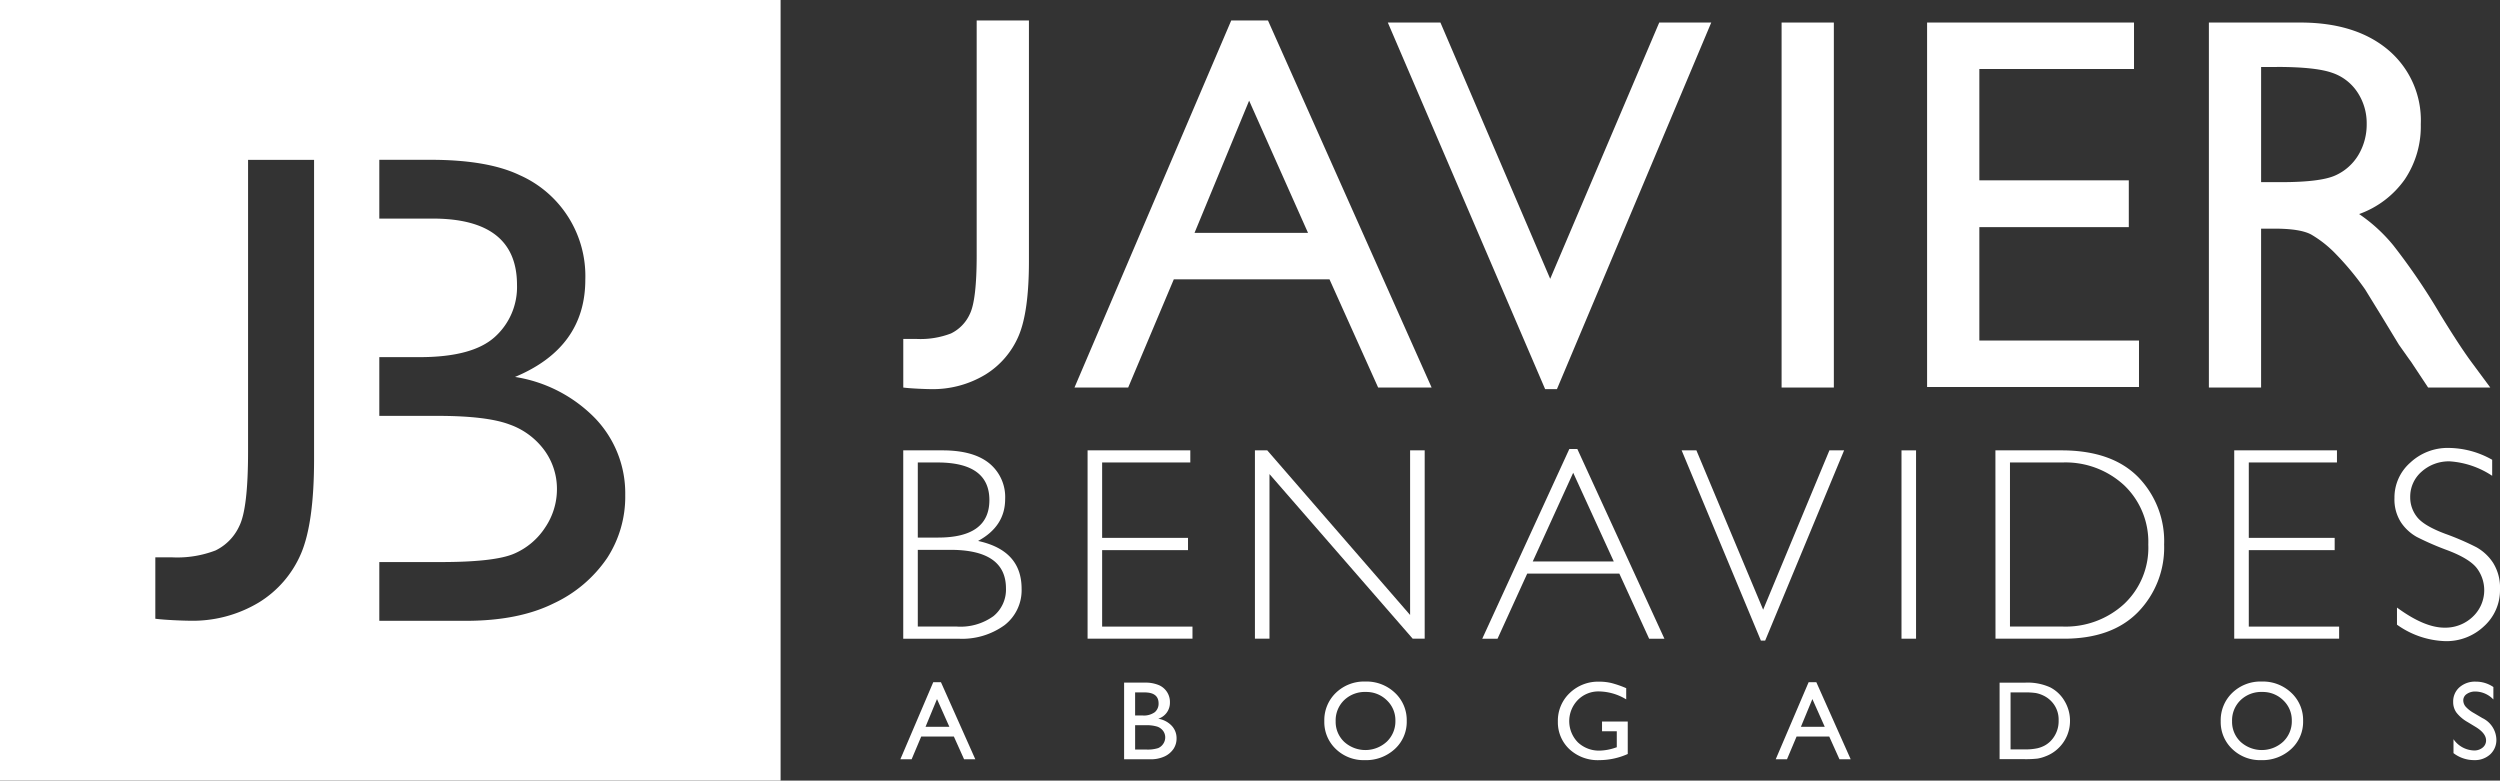<svg xmlns="http://www.w3.org/2000/svg" xmlns:xlink="http://www.w3.org/1999/xlink" id="Componente_4_3" data-name="Componente 4 &#x2013; 3" width="398" height="124.27" viewBox="0 0 398 124.27"><rect x="0" y="0" width="398" height="124.27" fill="#333333" stroke="none"/><defs><clipPath id="clip-path"><rect id="Rect&#xE1;ngulo_104" data-name="Rect&#xE1;ngulo 104" width="398" height="124.27" fill="#fff"></rect></clipPath></defs><path id="Trazado_67" data-name="Trazado 67" d="M136.616,99.547h1.227l5.469,12.267h-1.787L139.9,108.2h-5.2l-1.525,3.616h-1.794Zm2.566,7.1-1.968-4.418-1.825,4.418Z" transform="translate(11.957 9.06)" fill="#fff"></path><g id="Grupo_41" data-name="Grupo 41"><g id="Grupo_40" data-name="Grupo 40" clip-path="url(#clip-path)"><path id="Trazado_68" data-name="Trazado 68" d="M168.16,111.809h-4.131v-12.2h3.2a5.571,5.571,0,0,1,2.358.406,2.917,2.917,0,0,1,1.737,2.764,2.657,2.657,0,0,1-1.859,2.576,3.78,3.78,0,0,1,2.125,1.1,2.867,2.867,0,0,1,.79,2.026,2.977,2.977,0,0,1-.48,1.667,3.5,3.5,0,0,1-1.41,1.2,5.2,5.2,0,0,1-2.327.463m-.882-10.644h-1.5v3.668h1.161a2.943,2.943,0,0,0,1.987-.534,1.771,1.771,0,0,0,.589-1.379q0-1.754-2.234-1.755m.131,5.222h-1.633v3.869H167.5a5.57,5.57,0,0,0,1.943-.224,1.853,1.853,0,0,0,.822-.694,1.823,1.823,0,0,0,.31-1.012,1.731,1.731,0,0,0-.327-1.022,1.949,1.949,0,0,0-.931-.69,5.84,5.84,0,0,0-1.9-.227" transform="translate(14.929 9.066)" fill="#fff"></path><path id="Trazado_69" data-name="Trazado 69" d="M199.774,99.45a6.558,6.558,0,0,1,4.707,1.79,5.94,5.94,0,0,1,1.883,4.487,5.846,5.846,0,0,1-1.9,4.467,6.743,6.743,0,0,1-4.785,1.769,6.359,6.359,0,0,1-4.6-1.769,5.9,5.9,0,0,1-1.836-4.432,6.029,6.029,0,0,1,1.849-4.522,6.457,6.457,0,0,1,4.677-1.79m.07,1.659a4.738,4.738,0,0,0-3.442,1.309,4.464,4.464,0,0,0-1.347,3.344,4.378,4.378,0,0,0,1.354,3.284,5.017,5.017,0,0,0,6.789-.027,4.465,4.465,0,0,0,1.366-3.326,4.365,4.365,0,0,0-1.366-3.261,4.634,4.634,0,0,0-3.354-1.322" transform="translate(17.588 9.051)" fill="#fff"></path><path id="Trazado_70" data-name="Trazado 70" d="M234.353,105.815h4.095v5.169a11.169,11.169,0,0,1-4.47.976,6.639,6.639,0,0,1-4.842-1.766,5.858,5.858,0,0,1-1.812-4.363,6.067,6.067,0,0,1,1.878-4.548,6.5,6.5,0,0,1,4.706-1.815,8.4,8.4,0,0,1,1.956.221,16.124,16.124,0,0,1,2.34.816v1.783a8.576,8.576,0,0,0-4.33-1.266,4.594,4.594,0,0,0-3.37,1.36,4.828,4.828,0,0,0,0,6.741,4.877,4.877,0,0,0,3.526,1.319,8.254,8.254,0,0,0,2.507-.481l.166-.052v-2.54h-2.349Z" transform="translate(20.689 9.053)" fill="#fff"></path><path id="Trazado_71" data-name="Trazado 71" d="M264.352,99.547h1.226l5.469,12.267h-1.787l-1.626-3.616h-5.2l-1.524,3.616h-1.795Zm2.565,7.1-1.968-4.418-1.825,4.418Z" transform="translate(23.582 9.06)" fill="#fff"></path><path id="Trazado_72" data-name="Trazado 72" d="M291.78,111.791V99.611h4.112a8.664,8.664,0,0,1,3.937.746,5.622,5.622,0,0,1,2.305,2.2,6.1,6.1,0,0,1,.856,3.161,5.989,5.989,0,0,1-1.817,4.3,5.869,5.869,0,0,1-2.07,1.318,6.125,6.125,0,0,1-1.266.363,16.961,16.961,0,0,1-2.2.092Zm3.929-10.626h-2.183v9.072h2.235a8.962,8.962,0,0,0,2.035-.179A4.76,4.76,0,0,0,299,109.6a4.172,4.172,0,0,0,.887-.676,4.522,4.522,0,0,0,1.292-3.309,4.181,4.181,0,0,0-1.328-3.2,4.228,4.228,0,0,0-1.122-.76,4.73,4.73,0,0,0-1.2-.393,12.173,12.173,0,0,0-1.825-.1" transform="translate(26.555 9.066)" fill="#fff"></path><path id="Trazado_73" data-name="Trazado 73" d="M330.575,99.45a6.557,6.557,0,0,1,4.707,1.79,5.938,5.938,0,0,1,1.881,4.487,5.844,5.844,0,0,1-1.9,4.467,6.745,6.745,0,0,1-4.786,1.769,6.359,6.359,0,0,1-4.594-1.769,5.9,5.9,0,0,1-1.837-4.432,6.03,6.03,0,0,1,1.85-4.522,6.457,6.457,0,0,1,4.677-1.79m.07,1.659a4.736,4.736,0,0,0-3.442,1.309,4.465,4.465,0,0,0-1.347,3.344,4.381,4.381,0,0,0,1.353,3.284,5.019,5.019,0,0,0,6.79-.027,4.465,4.465,0,0,0,1.366-3.326A4.365,4.365,0,0,0,334,102.432a4.636,4.636,0,0,0-3.354-1.322" transform="translate(29.492 9.051)" fill="#fff"></path><path id="Trazado_74" data-name="Trazado 74" d="M361.6,106.71l-1.328-.806a6.029,6.029,0,0,1-1.776-1.5,2.843,2.843,0,0,1-.529-1.7,3,3,0,0,1,1-2.34,3.738,3.738,0,0,1,2.6-.9,4.912,4.912,0,0,1,2.8.858v1.982a4.038,4.038,0,0,0-2.838-1.268,2.347,2.347,0,0,0-1.405.4,1.2,1.2,0,0,0-.55,1.012,1.559,1.559,0,0,0,.406,1.027,5.1,5.1,0,0,0,1.3,1l1.334.789a3.907,3.907,0,0,1,2.23,3.393,3.112,3.112,0,0,1-.982,2.384,3.592,3.592,0,0,1-2.553.916,5.362,5.362,0,0,1-3.292-1.111v-2.218a4.109,4.109,0,0,0,3.274,1.793,2.052,2.052,0,0,0,1.366-.457,1.433,1.433,0,0,0,.546-1.143q0-1.114-1.606-2.113" transform="translate(32.579 9.053)" fill="#fff"></path><path id="Trazado_75" data-name="Trazado 75" d="M131.8,65.716h6.245q4.916,0,7.448,2.06a6.932,6.932,0,0,1,2.532,5.687q0,4.337-4.314,6.676,6.932,1.5,6.932,7.6a7.029,7.029,0,0,1-2.716,5.805,11.5,11.5,0,0,1-7.35,2.157H131.8Zm2.317,1.931V79.6h3.22q8.178,0,8.177-5.968,0-5.986-8.263-5.987Zm0,13.908V93.767h6.2a8.953,8.953,0,0,0,5.837-1.652,5.447,5.447,0,0,0,2-4.421q0-6.14-8.843-6.139Z" transform="translate(11.996 5.981)" fill="#fff"></path><path id="Trazado_76" data-name="Trazado 76" d="M175.054,65.716v1.932H161.017v12h13.671V81.6H161.017v12.17H175.4V95.7H158.7V65.716Z" transform="translate(14.443 5.981)" fill="#fff"></path><path id="Trazado_77" data-name="Trazado 77" d="M210.144,65.716V95.7h-1.908l-22.8-26.206V95.7h-2.318V65.716h1.964l22.74,26.206V65.716Z" transform="translate(16.666 5.981)" fill="#fff"></path><path id="Trazado_78" data-name="Trazado 78" d="M231.426,65.519l13.862,30.2h-2.432l-4.744-10.366H223.449l-4.726,10.366h-2.432l13.86-30.2Zm5.8,17.9L230.768,69.3,224.33,83.419Z" transform="translate(19.685 5.963)" fill="#fff"></path><path id="Trazado_79" data-name="Trazado 79" d="M271.248,65.716,258.683,96H258L245.385,65.716h2.349L258.36,91.085l10.549-25.369Z" transform="translate(22.333 5.981)" fill="#fff"></path><rect id="Rect&#xE1;ngulo_102" data-name="Rect&#xE1;ngulo 102" width="2.317" height="29.983" transform="translate(302.718 71.698)" fill="#fff"></rect><path id="Trazado_80" data-name="Trazado 80" d="M291.17,65.716h10.5q7.963,0,12.159,4.185a14.62,14.62,0,0,1,4.2,10.817,14.716,14.716,0,0,1-4.153,10.742q-4.153,4.24-11.794,4.24h-10.9Zm2.318,1.932v26.12h8.456a13.747,13.747,0,0,0,9.69-3.573,12.279,12.279,0,0,0,3.874-9.477,12.45,12.45,0,0,0-3.821-9.422,13.731,13.731,0,0,0-9.894-3.648Z" transform="translate(26.5 5.981)" fill="#fff"></path><path id="Trazado_81" data-name="Trazado 81" d="M342.373,65.716v1.932H328.336v12h13.673V81.6H328.336v12.17h14.381V95.7h-16.7V65.716Z" transform="translate(29.671 5.981)" fill="#fff"></path><path id="Trazado_82" data-name="Trazado 82" d="M364.956,67.251V69.8a13.878,13.878,0,0,0-6.717-2.3,6.485,6.485,0,0,0-4.519,1.642,5.267,5.267,0,0,0-1.813,4.067,5.006,5.006,0,0,0,1.074,3.133q1.074,1.4,4.485,2.683a42.616,42.616,0,0,1,4.98,2.146,7.62,7.62,0,0,1,2.661,2.49A7.453,7.453,0,0,1,366.2,87.9a7.709,7.709,0,0,1-2.532,5.838,8.689,8.689,0,0,1-6.182,2.383A13.923,13.923,0,0,1,349.8,93.5V90.774q4.358,3.2,7.555,3.2a6.317,6.317,0,0,0,4.5-1.728,5.805,5.805,0,0,0,.7-7.685q-1.137-1.533-4.613-2.869a45.451,45.451,0,0,1-4.968-2.149,7.337,7.337,0,0,1-2.534-2.327A6.726,6.726,0,0,1,349.4,73.32a7.371,7.371,0,0,1,2.532-5.631,8.691,8.691,0,0,1,6.1-2.327,14.251,14.251,0,0,1,6.932,1.889" transform="translate(31.799 5.949)" fill="#fff"></path><path id="Trazado_83" data-name="Trazado 83" d="M143.491,2.985h8.319v38.35q0,8.025-1.643,11.875a13.362,13.362,0,0,1-5.3,6.157,16.2,16.2,0,0,1-8.818,2.307c-.527,0-2.968-.083-4.243-.249V53.688h2.121a13.5,13.5,0,0,0,5.47-.873,6.349,6.349,0,0,0,2.995-3.078q1.1-2.206,1.1-9.359Z" transform="translate(11.996 0.272)" fill="#fff"></path><path id="Trazado_84" data-name="Trazado 84" d="M181.744,2.985h5.847l26.054,58.439h-8.514L197.387,44.2H172.6l-7.261,17.219h-8.549ZM193.967,36.8l-9.375-21.047L175.9,36.8Z" transform="translate(14.269 0.272)" fill="#fff"></path><path id="Trazado_85" data-name="Trazado 85" d="M245.719,3.29H254L229.436,61.646h-1.884L202.51,3.29h8.375l17.476,40.8Z" transform="translate(18.431 0.299)" fill="#fff"></path><rect id="Rect&#xE1;ngulo_103" data-name="Rect&#xE1;ngulo 103" width="8.319" height="58.107" transform="translate(283.629 3.589)" fill="#fff"></rect><path id="Trazado_86" data-name="Trazado 86" d="M281.2,3.29h32.942v7.4H289.519V28.412h23.793v7.446H289.519V53.909h25.415v7.4H281.2Z" transform="translate(25.593 0.299)" fill="#fff"></path><path id="Trazado_87" data-name="Trazado 87" d="M322.319,61.4V3.29h14.557q8.818,0,14,4.367a14.652,14.652,0,0,1,5.178,11.813,15.139,15.139,0,0,1-2.537,8.775,15.134,15.134,0,0,1-7.279,5.533,25.745,25.745,0,0,1,5.449,4.991,100.722,100.722,0,0,1,7.488,11.022q3.034,4.95,4.866,7.445l3.078,4.16h-9.9l-2.534-3.829c-.083-.139-.25-.374-.5-.707l-1.62-2.29-2.576-4.244L347.2,45.79a45.271,45.271,0,0,0-4.721-5.7,17.987,17.987,0,0,0-3.872-3.052q-1.73-.934-5.81-.935h-2.166V61.4Zm10.814-51.036h-2.5V28.7H333.8q6.322,0,8.672-1.081a8.137,8.137,0,0,0,3.66-3.265,9.477,9.477,0,0,0,1.31-4.971,8.885,8.885,0,0,0-1.457-4.97,7.784,7.784,0,0,0-4.1-3.141q-2.641-.915-8.755-.915" transform="translate(29.335 0.299)" fill="#fff"></path><path id="Trazado_88" data-name="Trazado 88" d="M0,124.27H124.27V0H0ZM50,73.127q0,10.14-2.076,15a16.862,16.862,0,0,1-6.7,7.776,20.452,20.452,0,0,1-11.138,2.915c-.664,0-3.745-.1-5.358-.315V88.73h2.678a17.032,17.032,0,0,0,6.908-1.1A8.022,8.022,0,0,0,38.1,83.74q1.391-2.787,1.392-11.821V25.454H50ZM96.648,88.849a20.993,20.993,0,0,1-8.484,7.2q-5.6,2.787-14,2.785H60.386V89.479h9.784q8.616,0,11.69-1.34A11.116,11.116,0,0,0,86.8,83.962a10.89,10.89,0,0,0,1.866-6.093,10.408,10.408,0,0,0-1.97-6.147,11.688,11.688,0,0,0-5.595-4.15q-3.625-1.365-11.453-1.365H60.386V56.856h6.423q8.405,0,11.952-3.2a10.677,10.677,0,0,0,3.546-8.3q0-10.559-13.449-10.559H60.386V25.44h8.156q9.088,0,14.184,2.442A17.558,17.558,0,0,1,93.182,44.509q0,10.824-11.191,15.5a22.708,22.708,0,0,1,12.792,6.62,17.246,17.246,0,0,1,4.755,12.187,17.906,17.906,0,0,1-2.89,10.035" fill="#fff"></path></g></g></svg>
